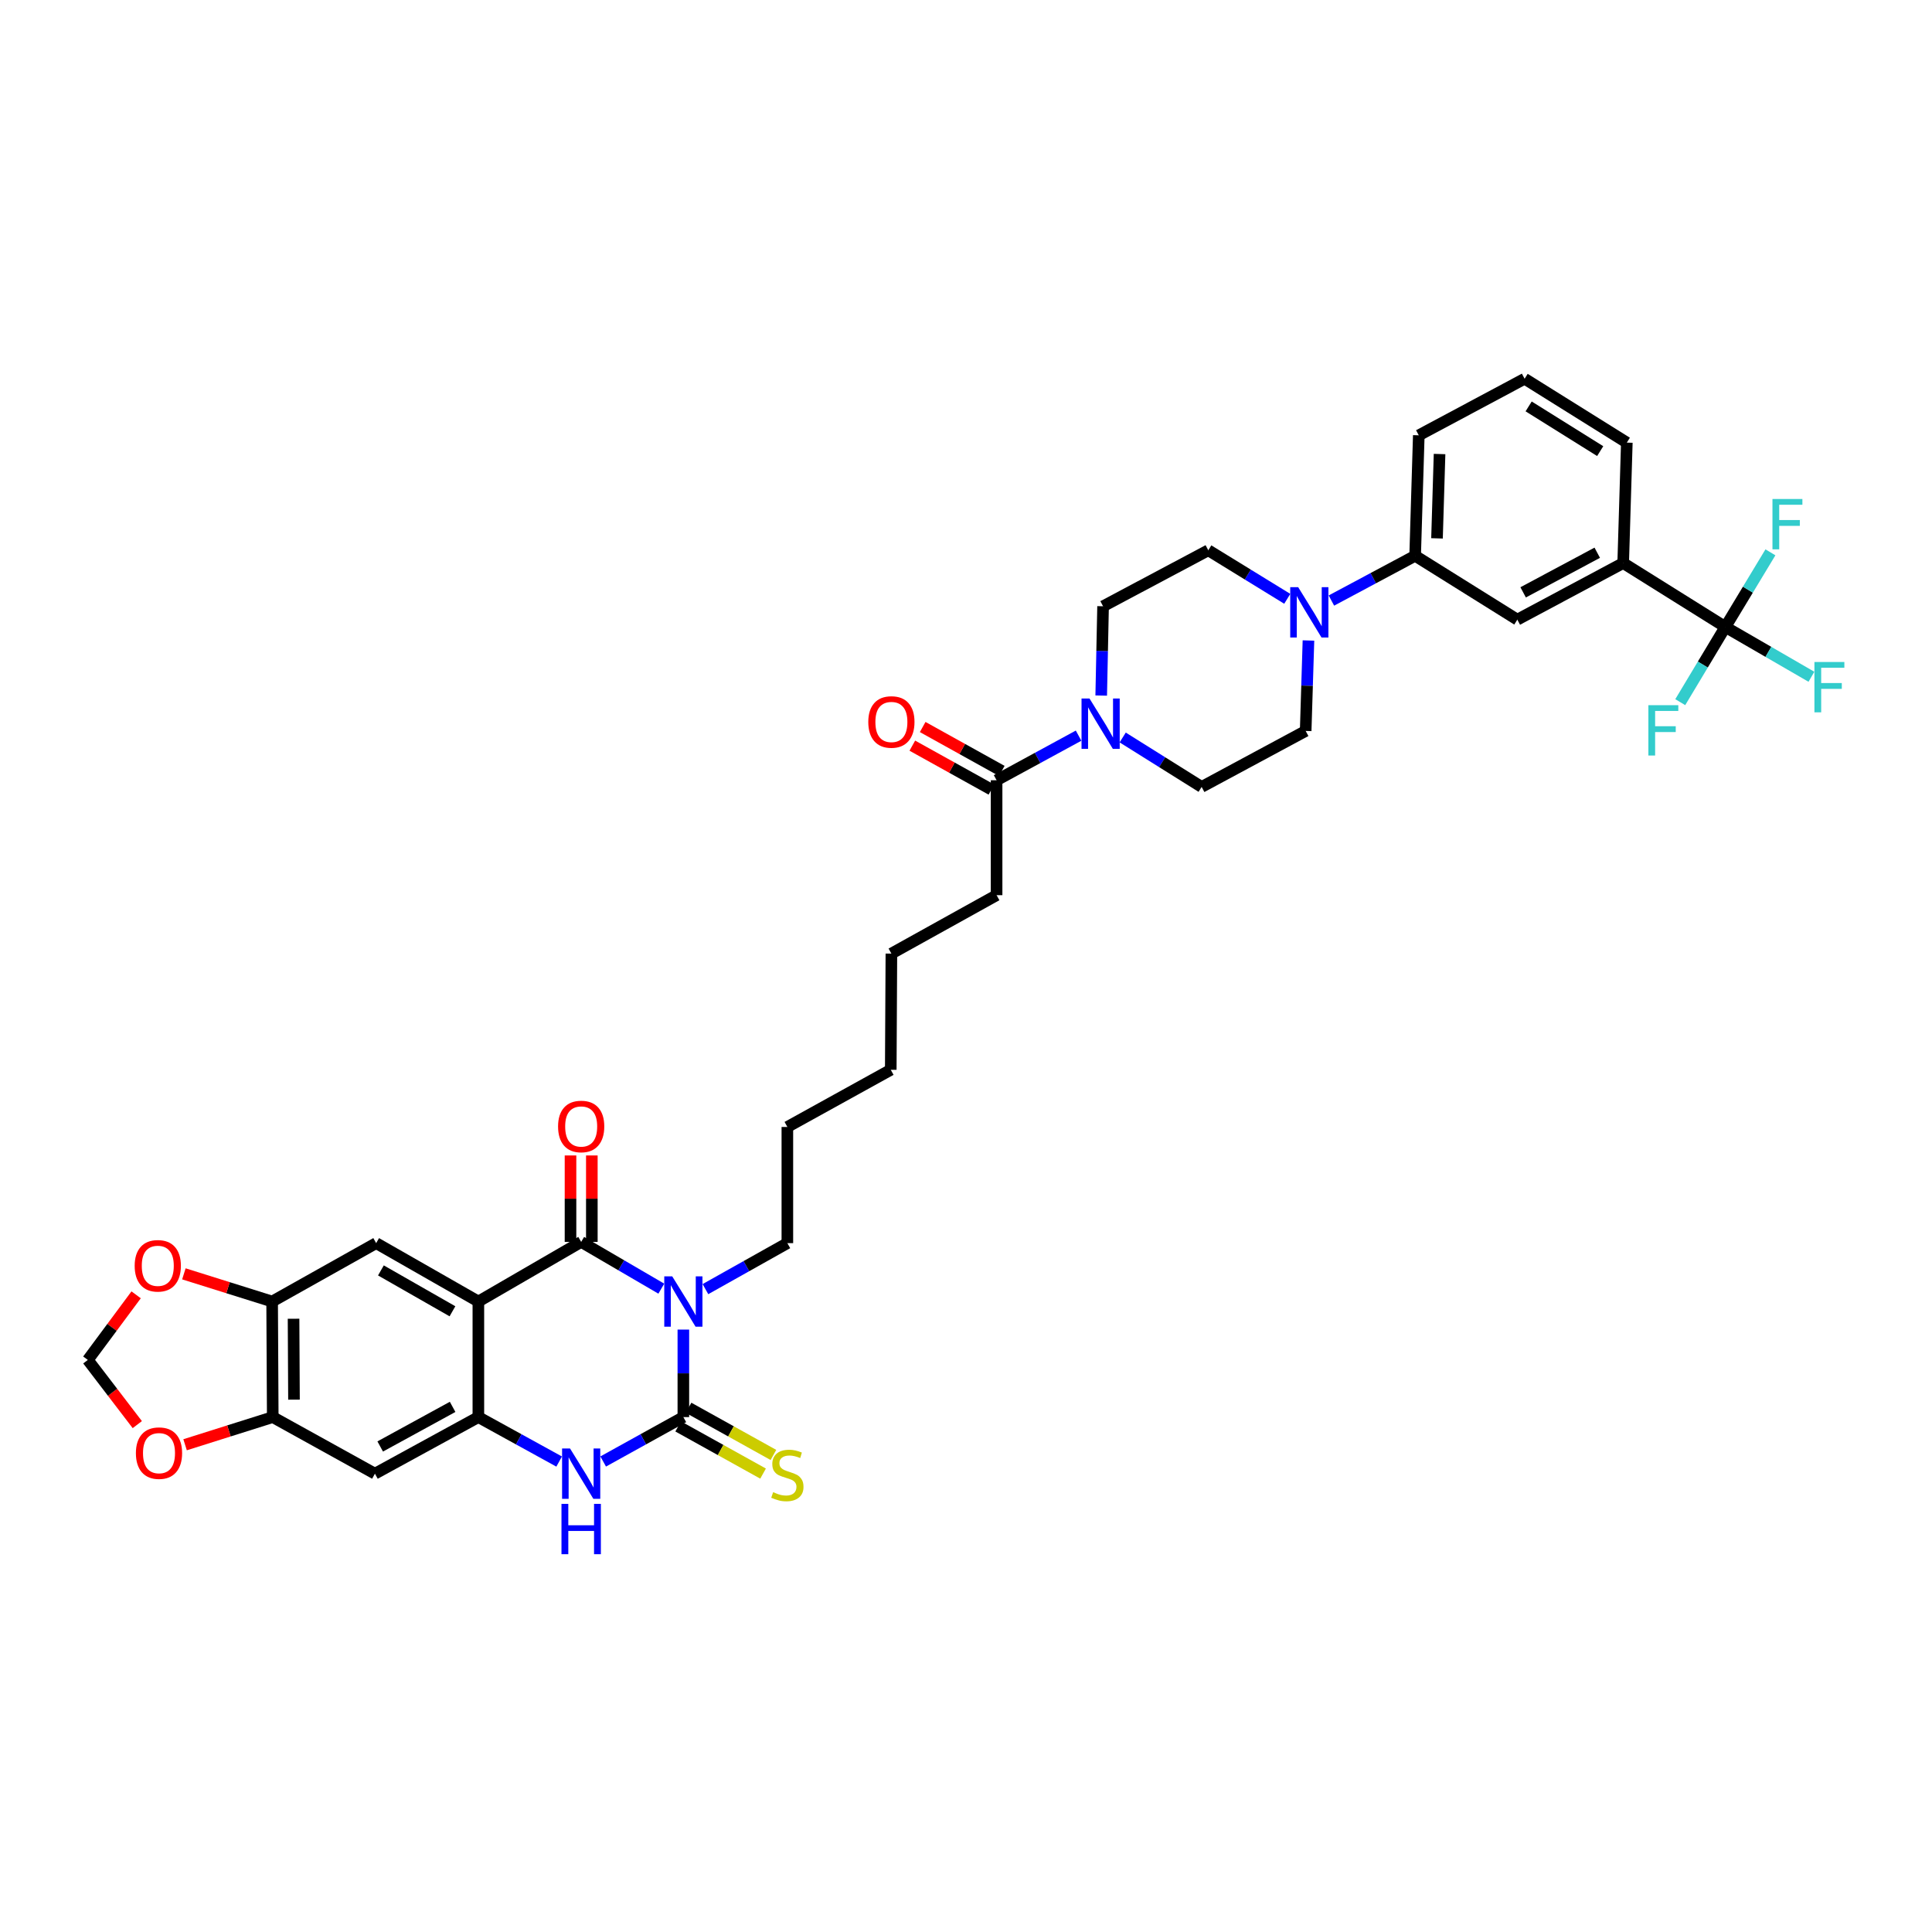 <?xml version='1.0' encoding='iso-8859-1'?>
<svg version='1.1' baseProfile='full'
              xmlns='http://www.w3.org/2000/svg'
                      xmlns:rdkit='http://www.rdkit.org/xml'
                      xmlns:xlink='http://www.w3.org/1999/xlink'
                  xml:space='preserve'
width='1000px' height='1000px' viewBox='0 0 1000 1000'>
<!-- END OF HEADER -->
<rect style='opacity:1.0;fill:#FFFFFF;stroke:none' width='1000' height='1000' x='0' y='0'> </rect>
<path class='bond-0' d='M 342.293,667.01 L 321.554,654.909' style='fill:none;fill-rule:evenodd;stroke:#0000FF;stroke-width:6px;stroke-linecap:butt;stroke-linejoin:miter;stroke-opacity:1' />
<path class='bond-0' d='M 321.554,654.909 L 300.815,642.808' style='fill:none;fill-rule:evenodd;stroke:#000000;stroke-width:6px;stroke-linecap:butt;stroke-linejoin:miter;stroke-opacity:1' />
<path class='bond-1' d='M 353.704,688.19 L 353.704,710.838' style='fill:none;fill-rule:evenodd;stroke:#0000FF;stroke-width:6px;stroke-linecap:butt;stroke-linejoin:miter;stroke-opacity:1' />
<path class='bond-1' d='M 353.704,710.838 L 353.704,733.487' style='fill:none;fill-rule:evenodd;stroke:#000000;stroke-width:6px;stroke-linecap:butt;stroke-linejoin:miter;stroke-opacity:1' />
<path class='bond-29' d='M 365.127,667.255 L 386.332,655.351' style='fill:none;fill-rule:evenodd;stroke:#0000FF;stroke-width:6px;stroke-linecap:butt;stroke-linejoin:miter;stroke-opacity:1' />
<path class='bond-29' d='M 386.332,655.351 L 407.537,643.446' style='fill:none;fill-rule:evenodd;stroke:#000000;stroke-width:6px;stroke-linecap:butt;stroke-linejoin:miter;stroke-opacity:1' />
<path class='bond-2' d='M 300.815,642.808 L 247.601,673.668' style='fill:none;fill-rule:evenodd;stroke:#000000;stroke-width:6px;stroke-linecap:butt;stroke-linejoin:miter;stroke-opacity:1' />
<path class='bond-17' d='M 306.335,642.808 L 306.335,620.436' style='fill:none;fill-rule:evenodd;stroke:#000000;stroke-width:6px;stroke-linecap:butt;stroke-linejoin:miter;stroke-opacity:1' />
<path class='bond-17' d='M 306.335,620.436 L 306.335,598.063' style='fill:none;fill-rule:evenodd;stroke:#FF0000;stroke-width:6px;stroke-linecap:butt;stroke-linejoin:miter;stroke-opacity:1' />
<path class='bond-17' d='M 295.296,642.808 L 295.296,620.436' style='fill:none;fill-rule:evenodd;stroke:#000000;stroke-width:6px;stroke-linecap:butt;stroke-linejoin:miter;stroke-opacity:1' />
<path class='bond-17' d='M 295.296,620.436 L 295.296,598.063' style='fill:none;fill-rule:evenodd;stroke:#FF0000;stroke-width:6px;stroke-linecap:butt;stroke-linejoin:miter;stroke-opacity:1' />
<path class='bond-4' d='M 353.704,733.487 L 332.955,744.975' style='fill:none;fill-rule:evenodd;stroke:#000000;stroke-width:6px;stroke-linecap:butt;stroke-linejoin:miter;stroke-opacity:1' />
<path class='bond-4' d='M 332.955,744.975 L 312.206,756.464' style='fill:none;fill-rule:evenodd;stroke:#0000FF;stroke-width:6px;stroke-linecap:butt;stroke-linejoin:miter;stroke-opacity:1' />
<path class='bond-15' d='M 351.023,738.311 L 372.993,750.521' style='fill:none;fill-rule:evenodd;stroke:#000000;stroke-width:6px;stroke-linecap:butt;stroke-linejoin:miter;stroke-opacity:1' />
<path class='bond-15' d='M 372.993,750.521 L 394.963,762.73' style='fill:none;fill-rule:evenodd;stroke:#CCCC00;stroke-width:6px;stroke-linecap:butt;stroke-linejoin:miter;stroke-opacity:1' />
<path class='bond-15' d='M 356.385,728.662 L 378.355,740.871' style='fill:none;fill-rule:evenodd;stroke:#000000;stroke-width:6px;stroke-linecap:butt;stroke-linejoin:miter;stroke-opacity:1' />
<path class='bond-15' d='M 378.355,740.871 L 400.325,753.08' style='fill:none;fill-rule:evenodd;stroke:#CCCC00;stroke-width:6px;stroke-linecap:butt;stroke-linejoin:miter;stroke-opacity:1' />
<path class='bond-6' d='M 247.601,673.668 L 194.701,643.446' style='fill:none;fill-rule:evenodd;stroke:#000000;stroke-width:6px;stroke-linecap:butt;stroke-linejoin:miter;stroke-opacity:1' />
<path class='bond-6' d='M 234.19,678.72 L 197.16,657.565' style='fill:none;fill-rule:evenodd;stroke:#000000;stroke-width:6px;stroke-linecap:butt;stroke-linejoin:miter;stroke-opacity:1' />
<path class='bond-37' d='M 247.601,673.668 L 247.601,733.487' style='fill:none;fill-rule:evenodd;stroke:#000000;stroke-width:6px;stroke-linecap:butt;stroke-linejoin:miter;stroke-opacity:1' />
<path class='bond-3' d='M 247.601,733.487 L 268.509,744.993' style='fill:none;fill-rule:evenodd;stroke:#000000;stroke-width:6px;stroke-linecap:butt;stroke-linejoin:miter;stroke-opacity:1' />
<path class='bond-3' d='M 268.509,744.993 L 289.417,756.498' style='fill:none;fill-rule:evenodd;stroke:#0000FF;stroke-width:6px;stroke-linecap:butt;stroke-linejoin:miter;stroke-opacity:1' />
<path class='bond-9' d='M 247.601,733.487 L 194.063,762.771' style='fill:none;fill-rule:evenodd;stroke:#000000;stroke-width:6px;stroke-linecap:butt;stroke-linejoin:miter;stroke-opacity:1' />
<path class='bond-9' d='M 234.273,728.195 L 196.796,748.693' style='fill:none;fill-rule:evenodd;stroke:#000000;stroke-width:6px;stroke-linecap:butt;stroke-linejoin:miter;stroke-opacity:1' />
<path class='bond-5' d='M 893.046,324.52 L 840.158,291.434' style='fill:none;fill-rule:evenodd;stroke:#000000;stroke-width:6px;stroke-linecap:butt;stroke-linejoin:miter;stroke-opacity:1' />
<path class='bond-26' d='M 893.046,324.52 L 915.318,337.407' style='fill:none;fill-rule:evenodd;stroke:#000000;stroke-width:6px;stroke-linecap:butt;stroke-linejoin:miter;stroke-opacity:1' />
<path class='bond-26' d='M 915.318,337.407 L 937.591,350.293' style='fill:none;fill-rule:evenodd;stroke:#33CCCC;stroke-width:6px;stroke-linecap:butt;stroke-linejoin:miter;stroke-opacity:1' />
<path class='bond-27' d='M 893.046,324.52 L 881.369,343.981' style='fill:none;fill-rule:evenodd;stroke:#000000;stroke-width:6px;stroke-linecap:butt;stroke-linejoin:miter;stroke-opacity:1' />
<path class='bond-27' d='M 881.369,343.981 L 869.693,363.442' style='fill:none;fill-rule:evenodd;stroke:#33CCCC;stroke-width:6px;stroke-linecap:butt;stroke-linejoin:miter;stroke-opacity:1' />
<path class='bond-28' d='M 893.046,324.52 L 904.707,305.203' style='fill:none;fill-rule:evenodd;stroke:#000000;stroke-width:6px;stroke-linecap:butt;stroke-linejoin:miter;stroke-opacity:1' />
<path class='bond-28' d='M 904.707,305.203 L 916.368,285.886' style='fill:none;fill-rule:evenodd;stroke:#33CCCC;stroke-width:6px;stroke-linecap:butt;stroke-linejoin:miter;stroke-opacity:1' />
<path class='bond-10' d='M 194.701,643.446 L 140.855,673.668' style='fill:none;fill-rule:evenodd;stroke:#000000;stroke-width:6px;stroke-linecap:butt;stroke-linejoin:miter;stroke-opacity:1' />
<path class='bond-7' d='M 558.268,380.772 L 537.051,392.316' style='fill:none;fill-rule:evenodd;stroke:#0000FF;stroke-width:6px;stroke-linecap:butt;stroke-linejoin:miter;stroke-opacity:1' />
<path class='bond-7' d='M 537.051,392.316 L 515.835,403.859' style='fill:none;fill-rule:evenodd;stroke:#000000;stroke-width:6px;stroke-linecap:butt;stroke-linejoin:miter;stroke-opacity:1' />
<path class='bond-20' d='M 581.102,381.717 L 601.535,394.514' style='fill:none;fill-rule:evenodd;stroke:#0000FF;stroke-width:6px;stroke-linecap:butt;stroke-linejoin:miter;stroke-opacity:1' />
<path class='bond-20' d='M 601.535,394.514 L 621.967,407.312' style='fill:none;fill-rule:evenodd;stroke:#000000;stroke-width:6px;stroke-linecap:butt;stroke-linejoin:miter;stroke-opacity:1' />
<path class='bond-21' d='M 569.984,360.018 L 570.467,336.909' style='fill:none;fill-rule:evenodd;stroke:#0000FF;stroke-width:6px;stroke-linecap:butt;stroke-linejoin:miter;stroke-opacity:1' />
<path class='bond-21' d='M 570.467,336.909 L 570.949,313.8' style='fill:none;fill-rule:evenodd;stroke:#000000;stroke-width:6px;stroke-linecap:butt;stroke-linejoin:miter;stroke-opacity:1' />
<path class='bond-8' d='M 666.288,309.945 L 645.851,297.387' style='fill:none;fill-rule:evenodd;stroke:#0000FF;stroke-width:6px;stroke-linecap:butt;stroke-linejoin:miter;stroke-opacity:1' />
<path class='bond-8' d='M 645.851,297.387 L 625.414,284.829' style='fill:none;fill-rule:evenodd;stroke:#000000;stroke-width:6px;stroke-linecap:butt;stroke-linejoin:miter;stroke-opacity:1' />
<path class='bond-14' d='M 689.134,310.846 L 710.804,299.26' style='fill:none;fill-rule:evenodd;stroke:#0000FF;stroke-width:6px;stroke-linecap:butt;stroke-linejoin:miter;stroke-opacity:1' />
<path class='bond-14' d='M 710.804,299.26 L 732.473,287.675' style='fill:none;fill-rule:evenodd;stroke:#000000;stroke-width:6px;stroke-linecap:butt;stroke-linejoin:miter;stroke-opacity:1' />
<path class='bond-40' d='M 677.254,331.519 L 676.533,354.927' style='fill:none;fill-rule:evenodd;stroke:#0000FF;stroke-width:6px;stroke-linecap:butt;stroke-linejoin:miter;stroke-opacity:1' />
<path class='bond-40' d='M 676.533,354.927 L 675.813,378.335' style='fill:none;fill-rule:evenodd;stroke:#000000;stroke-width:6px;stroke-linecap:butt;stroke-linejoin:miter;stroke-opacity:1' />
<path class='bond-11' d='M 194.063,762.771 L 141.174,733.487' style='fill:none;fill-rule:evenodd;stroke:#000000;stroke-width:6px;stroke-linecap:butt;stroke-linejoin:miter;stroke-opacity:1' />
<path class='bond-18' d='M 140.855,673.668 L 118.017,666.505' style='fill:none;fill-rule:evenodd;stroke:#000000;stroke-width:6px;stroke-linecap:butt;stroke-linejoin:miter;stroke-opacity:1' />
<path class='bond-18' d='M 118.017,666.505 L 95.178,659.342' style='fill:none;fill-rule:evenodd;stroke:#FF0000;stroke-width:6px;stroke-linecap:butt;stroke-linejoin:miter;stroke-opacity:1' />
<path class='bond-38' d='M 140.855,673.668 L 141.174,733.487' style='fill:none;fill-rule:evenodd;stroke:#000000;stroke-width:6px;stroke-linecap:butt;stroke-linejoin:miter;stroke-opacity:1' />
<path class='bond-38' d='M 151.942,682.582 L 152.165,724.455' style='fill:none;fill-rule:evenodd;stroke:#000000;stroke-width:6px;stroke-linecap:butt;stroke-linejoin:miter;stroke-opacity:1' />
<path class='bond-19' d='M 141.174,733.487 L 118.488,740.647' style='fill:none;fill-rule:evenodd;stroke:#000000;stroke-width:6px;stroke-linecap:butt;stroke-linejoin:miter;stroke-opacity:1' />
<path class='bond-19' d='M 118.488,740.647 L 95.802,747.807' style='fill:none;fill-rule:evenodd;stroke:#FF0000;stroke-width:6px;stroke-linecap:butt;stroke-linejoin:miter;stroke-opacity:1' />
<path class='bond-12' d='M 515.835,403.859 L 515.835,463.34' style='fill:none;fill-rule:evenodd;stroke:#000000;stroke-width:6px;stroke-linecap:butt;stroke-linejoin:miter;stroke-opacity:1' />
<path class='bond-25' d='M 518.514,399.034 L 498.046,387.667' style='fill:none;fill-rule:evenodd;stroke:#000000;stroke-width:6px;stroke-linecap:butt;stroke-linejoin:miter;stroke-opacity:1' />
<path class='bond-25' d='M 498.046,387.667 L 477.578,376.3' style='fill:none;fill-rule:evenodd;stroke:#FF0000;stroke-width:6px;stroke-linecap:butt;stroke-linejoin:miter;stroke-opacity:1' />
<path class='bond-25' d='M 513.155,408.684 L 492.687,397.317' style='fill:none;fill-rule:evenodd;stroke:#000000;stroke-width:6px;stroke-linecap:butt;stroke-linejoin:miter;stroke-opacity:1' />
<path class='bond-25' d='M 492.687,397.317 L 472.218,385.95' style='fill:none;fill-rule:evenodd;stroke:#FF0000;stroke-width:6px;stroke-linecap:butt;stroke-linejoin:miter;stroke-opacity:1' />
<path class='bond-13' d='M 840.158,291.434 L 785.362,320.73' style='fill:none;fill-rule:evenodd;stroke:#000000;stroke-width:6px;stroke-linecap:butt;stroke-linejoin:miter;stroke-opacity:1' />
<path class='bond-13' d='M 826.733,286.093 L 788.376,306.601' style='fill:none;fill-rule:evenodd;stroke:#000000;stroke-width:6px;stroke-linecap:butt;stroke-linejoin:miter;stroke-opacity:1' />
<path class='bond-41' d='M 840.158,291.434 L 842.04,229.095' style='fill:none;fill-rule:evenodd;stroke:#000000;stroke-width:6px;stroke-linecap:butt;stroke-linejoin:miter;stroke-opacity:1' />
<path class='bond-16' d='M 732.473,287.675 L 785.362,320.73' style='fill:none;fill-rule:evenodd;stroke:#000000;stroke-width:6px;stroke-linecap:butt;stroke-linejoin:miter;stroke-opacity:1' />
<path class='bond-32' d='M 732.473,287.675 L 734.362,225.317' style='fill:none;fill-rule:evenodd;stroke:#000000;stroke-width:6px;stroke-linecap:butt;stroke-linejoin:miter;stroke-opacity:1' />
<path class='bond-32' d='M 743.79,278.655 L 745.112,235.005' style='fill:none;fill-rule:evenodd;stroke:#000000;stroke-width:6px;stroke-linecap:butt;stroke-linejoin:miter;stroke-opacity:1' />
<path class='bond-24' d='M 70.463,670.201 L 57.959,687.049' style='fill:none;fill-rule:evenodd;stroke:#FF0000;stroke-width:6px;stroke-linecap:butt;stroke-linejoin:miter;stroke-opacity:1' />
<path class='bond-24' d='M 57.959,687.049 L 45.455,703.897' style='fill:none;fill-rule:evenodd;stroke:#000000;stroke-width:6px;stroke-linecap:butt;stroke-linejoin:miter;stroke-opacity:1' />
<path class='bond-39' d='M 71.065,737.38 L 58.26,720.638' style='fill:none;fill-rule:evenodd;stroke:#FF0000;stroke-width:6px;stroke-linecap:butt;stroke-linejoin:miter;stroke-opacity:1' />
<path class='bond-39' d='M 58.26,720.638 L 45.455,703.897' style='fill:none;fill-rule:evenodd;stroke:#000000;stroke-width:6px;stroke-linecap:butt;stroke-linejoin:miter;stroke-opacity:1' />
<path class='bond-23' d='M 621.967,407.312 L 675.813,378.335' style='fill:none;fill-rule:evenodd;stroke:#000000;stroke-width:6px;stroke-linecap:butt;stroke-linejoin:miter;stroke-opacity:1' />
<path class='bond-22' d='M 570.949,313.8 L 625.414,284.829' style='fill:none;fill-rule:evenodd;stroke:#000000;stroke-width:6px;stroke-linecap:butt;stroke-linejoin:miter;stroke-opacity:1' />
<path class='bond-34' d='M 407.537,643.446 L 407.537,583.315' style='fill:none;fill-rule:evenodd;stroke:#000000;stroke-width:6px;stroke-linecap:butt;stroke-linejoin:miter;stroke-opacity:1' />
<path class='bond-30' d='M 515.835,463.34 L 461.382,493.581' style='fill:none;fill-rule:evenodd;stroke:#000000;stroke-width:6px;stroke-linecap:butt;stroke-linejoin:miter;stroke-opacity:1' />
<path class='bond-31' d='M 842.04,229.095 L 789.139,196.039' style='fill:none;fill-rule:evenodd;stroke:#000000;stroke-width:6px;stroke-linecap:butt;stroke-linejoin:miter;stroke-opacity:1' />
<path class='bond-31' d='M 828.255,233.498 L 791.225,210.359' style='fill:none;fill-rule:evenodd;stroke:#000000;stroke-width:6px;stroke-linecap:butt;stroke-linejoin:miter;stroke-opacity:1' />
<path class='bond-33' d='M 734.362,225.317 L 789.139,196.039' style='fill:none;fill-rule:evenodd;stroke:#000000;stroke-width:6px;stroke-linecap:butt;stroke-linejoin:miter;stroke-opacity:1' />
<path class='bond-36' d='M 407.537,583.315 L 461.057,553.725' style='fill:none;fill-rule:evenodd;stroke:#000000;stroke-width:6px;stroke-linecap:butt;stroke-linejoin:miter;stroke-opacity:1' />
<path class='bond-35' d='M 461.382,493.581 L 461.057,553.725' style='fill:none;fill-rule:evenodd;stroke:#000000;stroke-width:6px;stroke-linecap:butt;stroke-linejoin:miter;stroke-opacity:1' />
<path  class='atom-0' d='M 347.945 660.642
L 356.482 674.441
Q 357.328 675.803, 358.69 678.268
Q 360.051 680.733, 360.125 680.88
L 360.125 660.642
L 363.583 660.642
L 363.583 686.694
L 360.014 686.694
L 350.852 671.608
Q 349.785 669.842, 348.644 667.818
Q 347.54 665.794, 347.209 665.168
L 347.209 686.694
L 343.824 686.694
L 343.824 660.642
L 347.945 660.642
' fill='#0000FF'/>
<path  class='atom-5' d='M 295.056 749.745
L 303.593 763.543
Q 304.439 764.905, 305.801 767.37
Q 307.162 769.836, 307.236 769.983
L 307.236 749.745
L 310.695 749.745
L 310.695 775.797
L 307.126 775.797
L 297.963 760.71
Q 296.896 758.944, 295.756 756.92
Q 294.652 754.896, 294.321 754.271
L 294.321 775.797
L 290.935 775.797
L 290.935 749.745
L 295.056 749.745
' fill='#0000FF'/>
<path  class='atom-5' d='M 290.622 778.402
L 294.155 778.402
L 294.155 789.477
L 307.475 789.477
L 307.475 778.402
L 311.008 778.402
L 311.008 804.454
L 307.475 804.454
L 307.475 792.421
L 294.155 792.421
L 294.155 804.454
L 290.622 804.454
L 290.622 778.402
' fill='#0000FF'/>
<path  class='atom-8' d='M 563.921 361.537
L 572.458 375.336
Q 573.304 376.697, 574.666 379.163
Q 576.027 381.628, 576.101 381.775
L 576.101 361.537
L 579.56 361.537
L 579.56 387.589
L 575.99 387.589
L 566.828 372.502
Q 565.761 370.736, 564.62 368.712
Q 563.516 366.689, 563.185 366.063
L 563.185 387.589
L 559.8 387.589
L 559.8 361.537
L 563.921 361.537
' fill='#0000FF'/>
<path  class='atom-9' d='M 671.943 303.933
L 680.48 317.731
Q 681.326 319.093, 682.688 321.558
Q 684.049 324.023, 684.123 324.17
L 684.123 303.933
L 687.581 303.933
L 687.581 329.984
L 684.012 329.984
L 674.85 314.898
Q 673.783 313.132, 672.642 311.108
Q 671.538 309.084, 671.207 308.458
L 671.207 329.984
L 667.822 329.984
L 667.822 303.933
L 671.943 303.933
' fill='#0000FF'/>
<path  class='atom-16' d='M 400.177 772.344
Q 400.472 772.454, 401.686 772.969
Q 402.9 773.485, 404.225 773.816
Q 405.587 774.11, 406.911 774.11
Q 409.377 774.11, 410.812 772.933
Q 412.247 771.718, 412.247 769.621
Q 412.247 768.186, 411.511 767.303
Q 410.812 766.42, 409.708 765.941
Q 408.604 765.463, 406.764 764.911
Q 404.446 764.212, 403.048 763.55
Q 401.686 762.887, 400.693 761.489
Q 399.736 760.091, 399.736 757.736
Q 399.736 754.461, 401.944 752.437
Q 404.188 750.413, 408.604 750.413
Q 411.621 750.413, 415.043 751.848
L 414.197 754.682
Q 411.069 753.394, 408.714 753.394
Q 406.175 753.394, 404.777 754.461
Q 403.379 755.491, 403.416 757.294
Q 403.416 758.692, 404.115 759.539
Q 404.851 760.385, 405.881 760.863
Q 406.948 761.342, 408.714 761.894
Q 411.069 762.63, 412.467 763.366
Q 413.866 764.101, 414.859 765.61
Q 415.89 767.082, 415.89 769.621
Q 415.89 773.227, 413.461 775.177
Q 411.069 777.091, 407.058 777.091
Q 404.74 777.091, 402.974 776.575
Q 401.245 776.097, 399.184 775.251
L 400.177 772.344
' fill='#CCCC00'/>
<path  class='atom-18' d='M 288.856 583.063
Q 288.856 576.808, 291.947 573.312
Q 295.038 569.817, 300.815 569.817
Q 306.592 569.817, 309.683 573.312
Q 312.774 576.808, 312.774 583.063
Q 312.774 589.392, 309.646 592.998
Q 306.518 596.568, 300.815 596.568
Q 295.075 596.568, 291.947 592.998
Q 288.856 589.429, 288.856 583.063
M 300.815 593.624
Q 304.789 593.624, 306.923 590.975
Q 309.094 588.289, 309.094 583.063
Q 309.094 577.949, 306.923 575.373
Q 304.789 572.76, 300.815 572.76
Q 296.841 572.76, 294.67 575.336
Q 292.536 577.912, 292.536 583.063
Q 292.536 588.325, 294.67 590.975
Q 296.841 593.624, 300.815 593.624
' fill='#FF0000'/>
<path  class='atom-19' d='M 69.71 655.178
Q 69.71 648.923, 72.8 645.427
Q 75.891 641.931, 81.668 641.931
Q 87.445 641.931, 90.536 645.427
Q 93.627 648.923, 93.627 655.178
Q 93.627 661.507, 90.499 665.113
Q 87.372 668.682, 81.668 668.682
Q 75.928 668.682, 72.8 665.113
Q 69.71 661.544, 69.71 655.178
M 81.668 665.739
Q 85.642 665.739, 87.776 663.089
Q 89.948 660.403, 89.948 655.178
Q 89.948 650.063, 87.776 647.488
Q 85.642 644.875, 81.668 644.875
Q 77.694 644.875, 75.523 647.451
Q 73.389 650.027, 73.389 655.178
Q 73.389 660.44, 75.523 663.089
Q 77.694 665.739, 81.668 665.739
' fill='#FF0000'/>
<path  class='atom-20' d='M 70.341 752.143
Q 70.341 745.887, 73.432 742.392
Q 76.523 738.896, 82.3 738.896
Q 88.077 738.896, 91.168 742.392
Q 94.259 745.887, 94.259 752.143
Q 94.259 758.472, 91.131 762.078
Q 88.003 765.647, 82.3 765.647
Q 76.56 765.647, 73.432 762.078
Q 70.341 758.508, 70.341 752.143
M 82.3 762.703
Q 86.274 762.703, 88.408 760.054
Q 90.579 757.368, 90.579 752.143
Q 90.579 747.028, 88.408 744.452
Q 86.274 741.84, 82.3 741.84
Q 78.326 741.84, 76.155 744.415
Q 74.021 746.991, 74.021 752.143
Q 74.021 757.405, 76.155 760.054
Q 78.326 762.703, 82.3 762.703
' fill='#FF0000'/>
<path  class='atom-26' d='M 449.423 373.692
Q 449.423 367.437, 452.514 363.941
Q 455.605 360.446, 461.382 360.446
Q 467.159 360.446, 470.25 363.941
Q 473.341 367.437, 473.341 373.692
Q 473.341 380.021, 470.213 383.627
Q 467.085 387.197, 461.382 387.197
Q 455.642 387.197, 452.514 383.627
Q 449.423 380.058, 449.423 373.692
M 461.382 384.253
Q 465.356 384.253, 467.49 381.603
Q 469.661 378.917, 469.661 373.692
Q 469.661 368.578, 467.49 366.002
Q 465.356 363.389, 461.382 363.389
Q 457.408 363.389, 455.237 365.965
Q 453.103 368.541, 453.103 373.692
Q 453.103 378.954, 455.237 381.603
Q 457.408 384.253, 461.382 384.253
' fill='#FF0000'/>
<path  class='atom-27' d='M 939.146 342.648
L 954.637 342.648
L 954.637 345.629
L 942.641 345.629
L 942.641 353.54
L 953.312 353.54
L 953.312 356.557
L 942.641 356.557
L 942.641 368.7
L 939.146 368.7
L 939.146 342.648
' fill='#33CCCC'/>
<path  class='atom-28' d='M 853.196 365.002
L 868.687 365.002
L 868.687 367.983
L 856.691 367.983
L 856.691 375.894
L 867.362 375.894
L 867.362 378.911
L 856.691 378.911
L 856.691 391.054
L 853.196 391.054
L 853.196 365.002
' fill='#33CCCC'/>
<path  class='atom-29' d='M 917.424 258.281
L 932.915 258.281
L 932.915 261.261
L 920.919 261.261
L 920.919 269.172
L 931.59 269.172
L 931.59 272.19
L 920.919 272.19
L 920.919 284.332
L 917.424 284.332
L 917.424 258.281
' fill='#33CCCC'/>
</svg>
